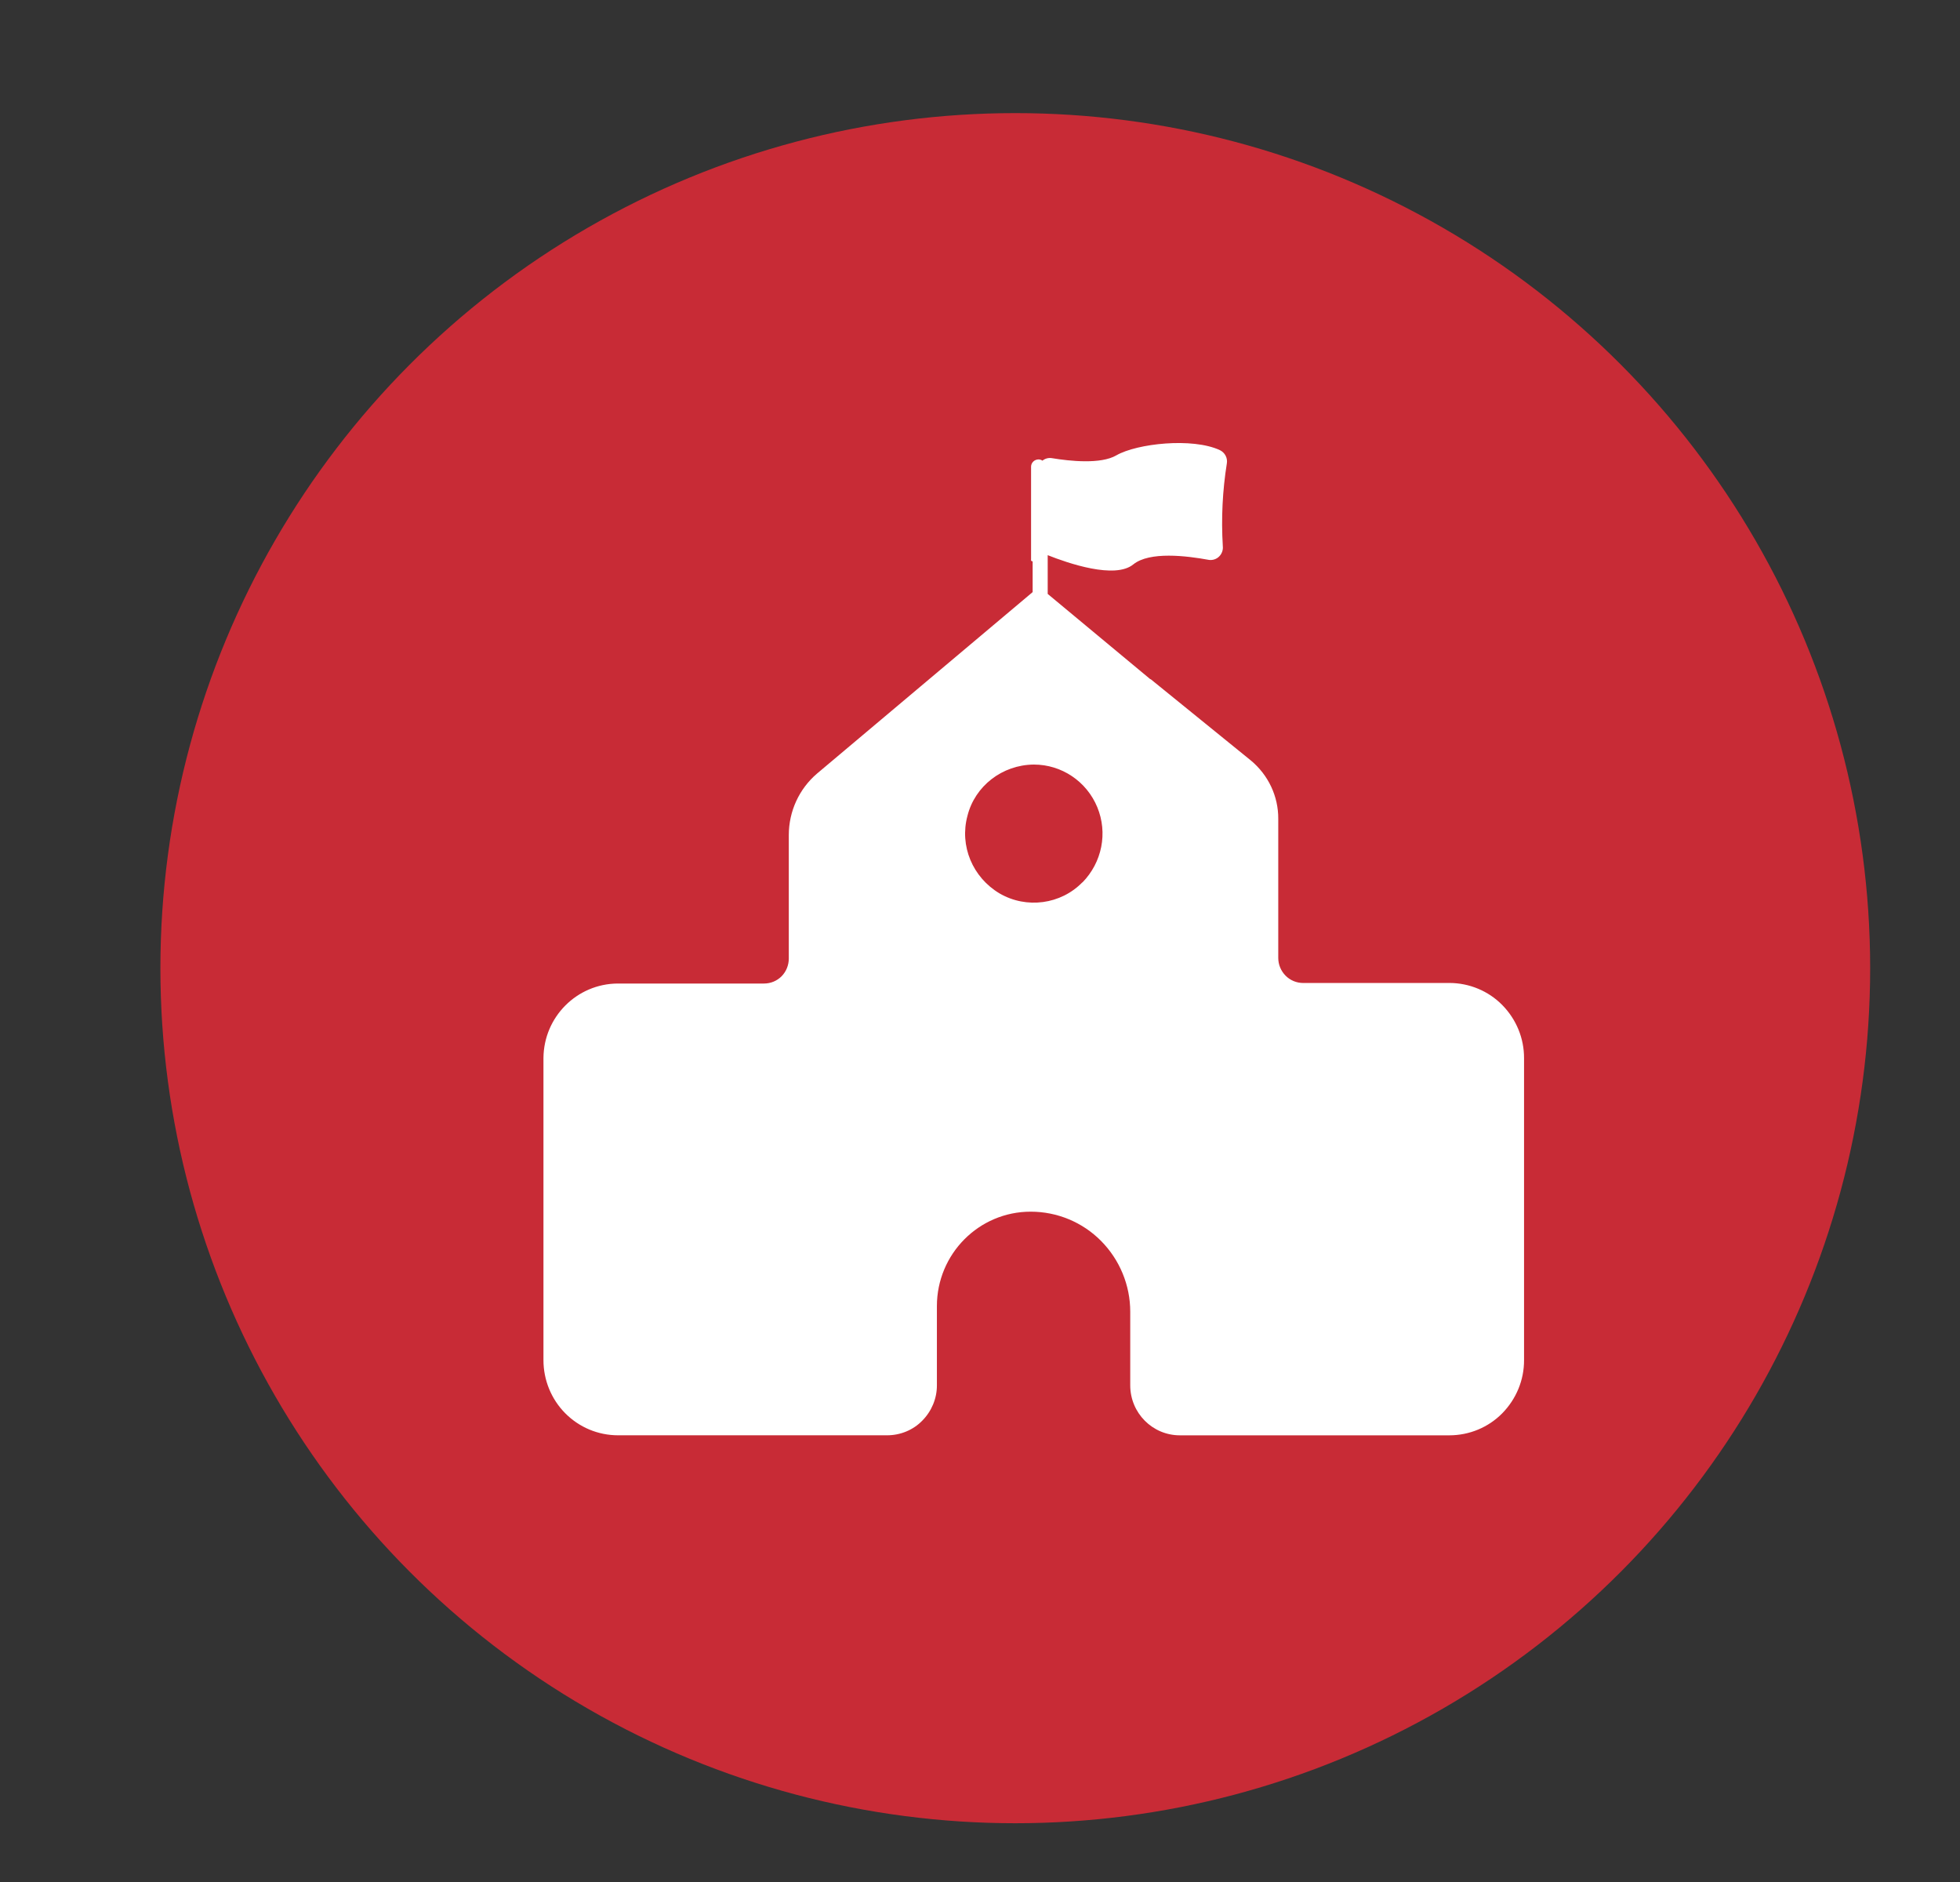<?xml version="1.0" encoding="utf-8"?>
<!-- Generator: Adobe Illustrator 16.0.0, SVG Export Plug-In . SVG Version: 6.00 Build 0)  -->
<!DOCTYPE svg PUBLIC "-//W3C//DTD SVG 1.1//EN" "http://www.w3.org/Graphics/SVG/1.1/DTD/svg11.dtd">
<svg version="1.1" id="图层_1" xmlns="http://www.w3.org/2000/svg" xmlns:xlink="http://www.w3.org/1999/xlink" x="0px" y="0px"
	 width="79.672px" height="76.5px" viewBox="0 0 79.672 76.5" enable-background="new 0 0 79.672 76.5" xml:space="preserve">
<rect x="0" y="0" width="79.672" height="76.5" fill="#333333" stroke="none"/>
<circle fill="#C82B36" cx="41.27" cy="39.347" r="34.75"/>
<path fill="#FFFFFF" d="M58.921,39.949h-5.949c-0.271-0.001-0.528-0.108-0.715-0.298c-0.189-0.192-0.296-0.449-0.297-0.715v-5.657
	c0.006-0.913-0.401-1.782-1.116-2.375l-4.08-3.31l0.006,0.018l-4.182-3.475v-1.575c0.821,0.326,2.736,0.988,3.482,0.373
	c0.66-0.529,2.148-0.351,3.077-0.18c0.154,0.019,0.308-0.034,0.415-0.144c0.109-0.111,0.161-0.264,0.144-0.416
	c-0.068-1.126-0.013-2.255,0.165-3.369c0.034-0.219-0.082-0.434-0.284-0.532c-1.115-0.519-3.369-0.271-4.208,0.211
	c-0.629,0.368-1.882,0.237-2.618,0.115c-0.137-0.023-0.278,0.013-0.386,0.101c-0.047-0.031-0.103-0.05-0.159-0.05
	c-0.167,0.001-0.303,0.132-0.304,0.295v3.822l0.064,0.031v1.244l-8.764,7.375c-0.729,0.622-1.148,1.536-1.148,2.5v5.016
	c0,0.27-0.104,0.529-0.292,0.721c-0.187,0.189-0.445,0.296-0.713,0.296h-5.95c-1.66,0.01-3.005,1.357-3.018,3.027v12.277
	c0,0.812,0.318,1.588,0.886,2.161c0.571,0.575,1.339,0.895,2.147,0.895h10.936c0.537,0,1.053-0.21,1.428-0.593
	c0.383-0.387,0.598-0.903,0.596-1.439v-3.217c0-2.123,1.711-3.842,3.815-3.839c1.072,0,2.103,0.426,2.857,1.188
	c0.759,0.766,1.187,1.8,1.187,2.877v2.992c0,1.122,0.902,2.032,2.016,2.032h10.962c0.811-0.002,1.583-0.325,2.144-0.895
	c0.57-0.581,0.889-1.354,0.886-2.158V43.004c0.003-0.806-0.315-1.58-0.886-2.16c-0.562-0.571-1.337-0.894-2.146-0.896H58.921z
	 M43.998,35.857c-0.874,0.899-2.271,1.088-3.363,0.454c-1.104-0.654-1.637-1.938-1.309-3.155c0.303-1.212,1.412-2.07,2.691-2.084
	h0.01c1.126,0,2.143,0.683,2.576,1.731s0.195,2.245-0.605,3.062V35.857z M43.998,35.857"/>
</svg>
